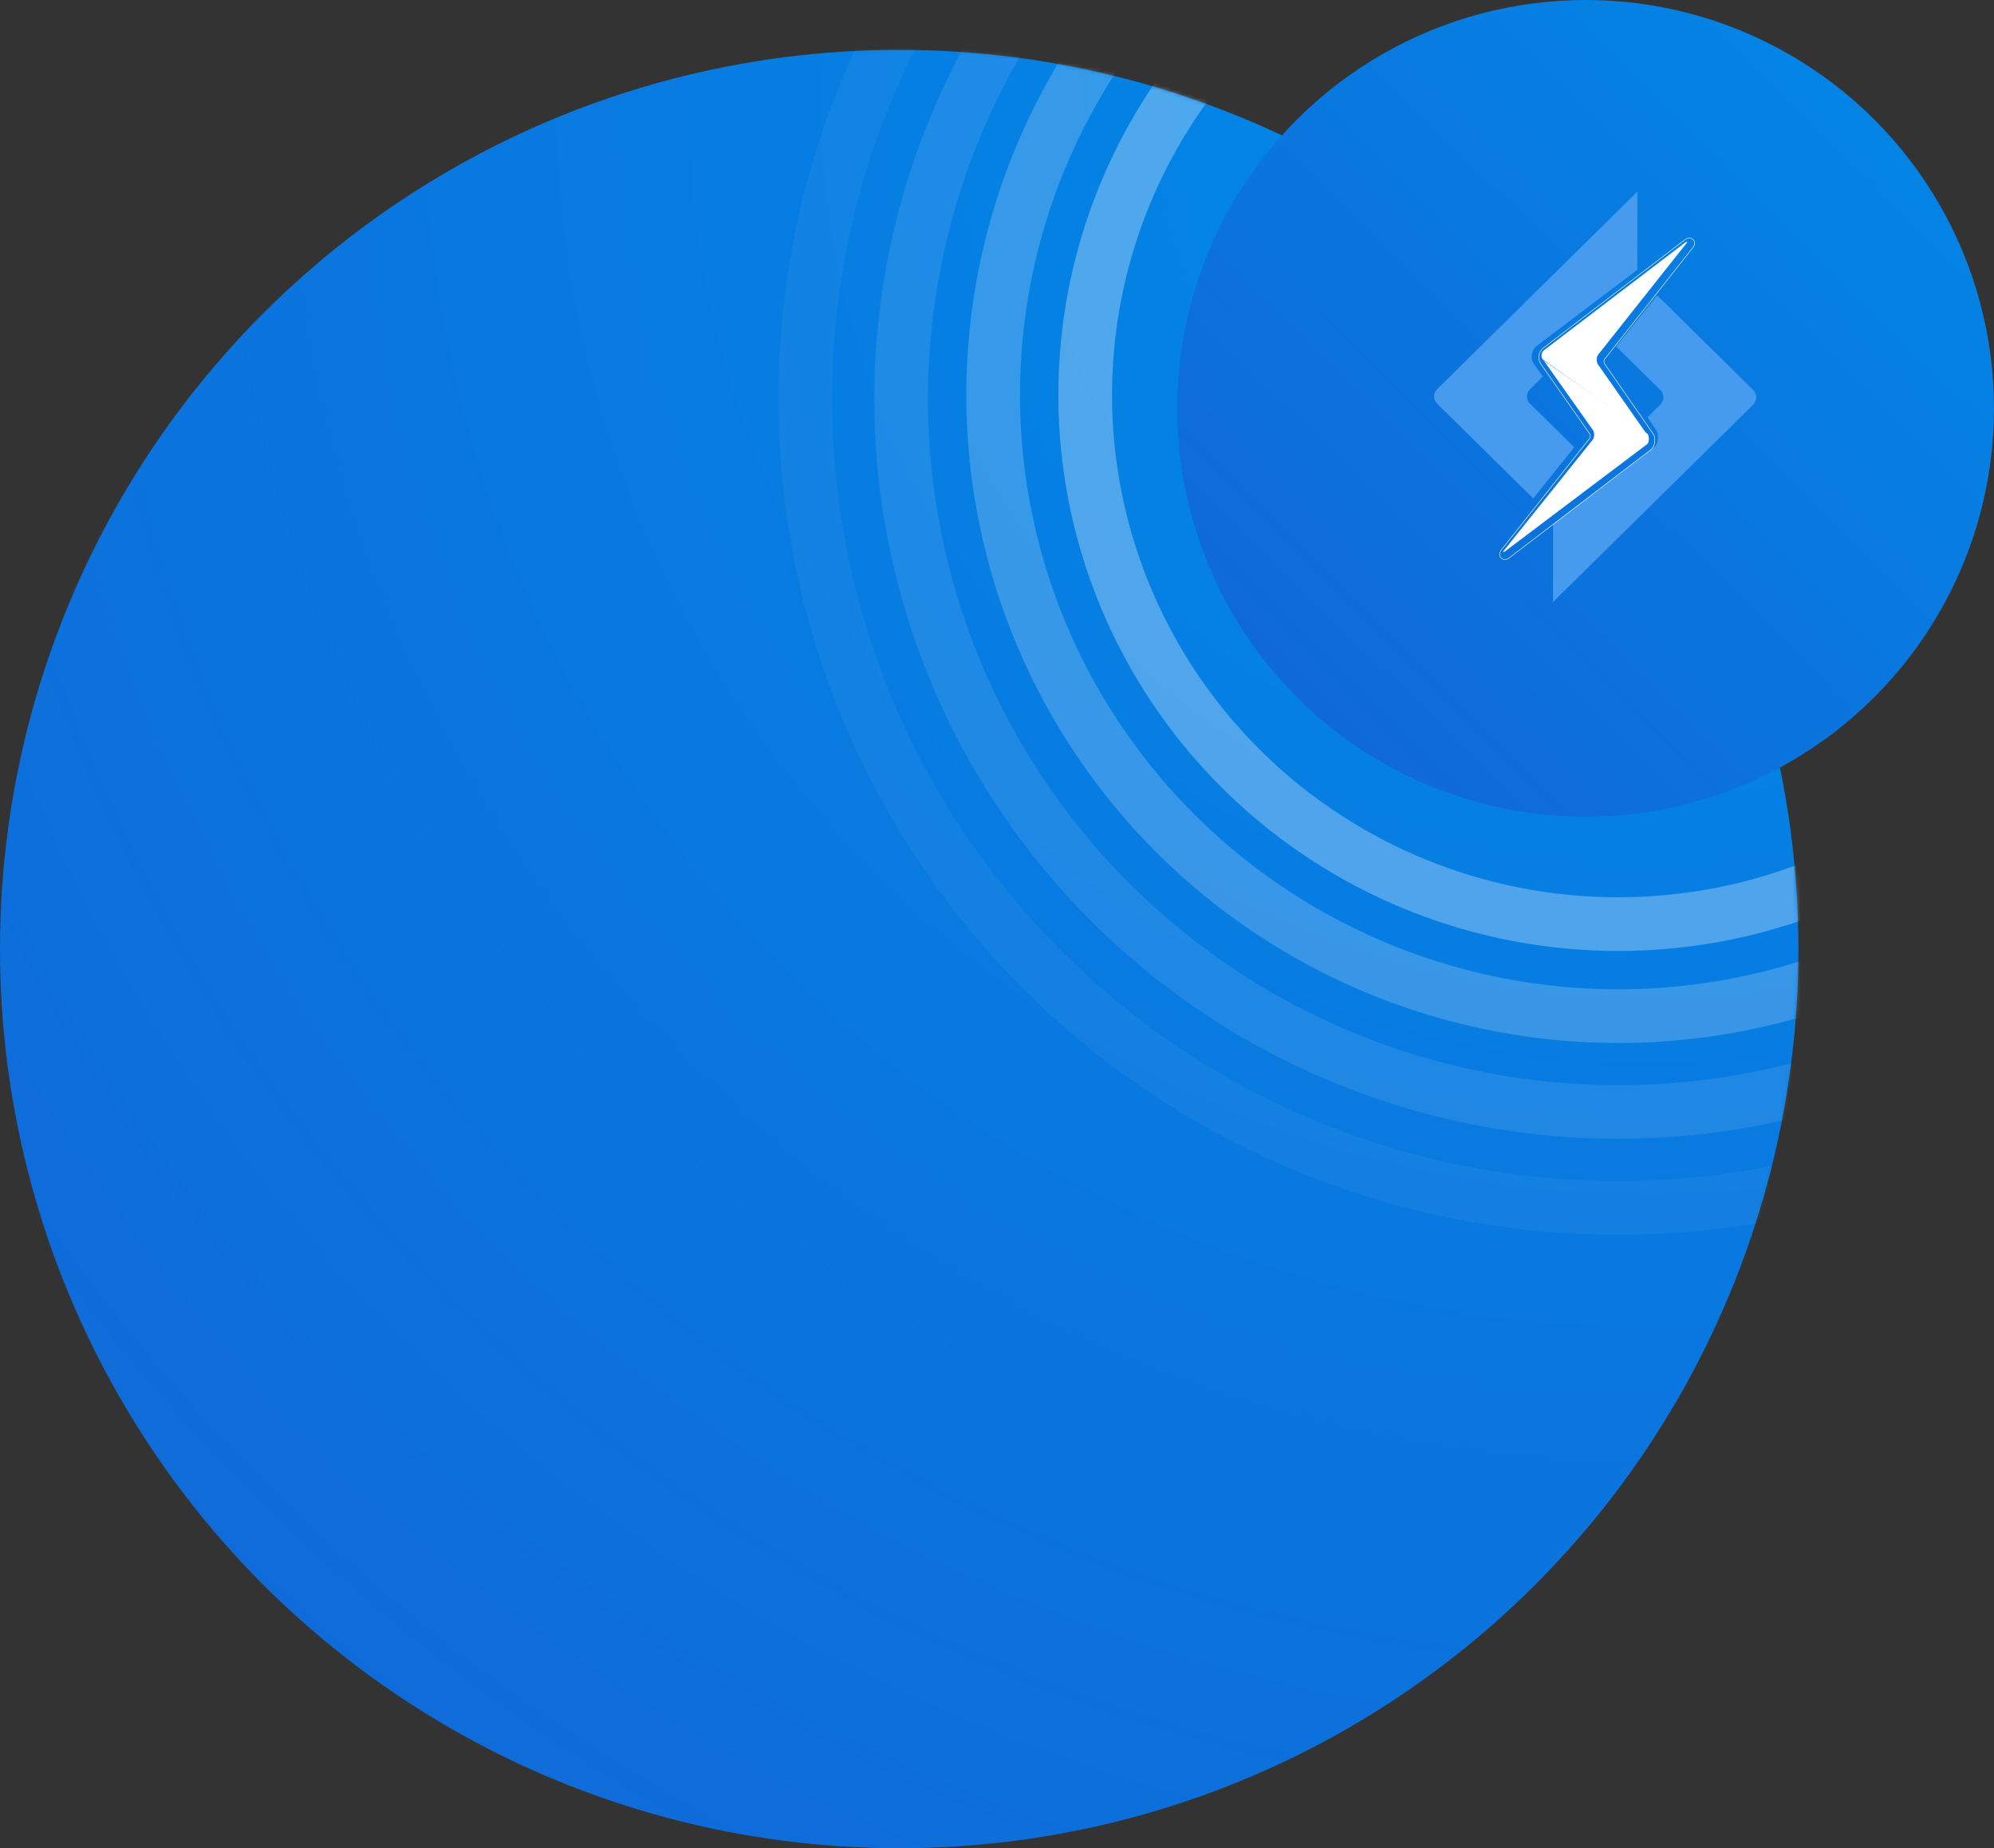 <?xml version="1.0" encoding="UTF-8"?>
<svg width="520px" height="482px" viewBox="0 0 520 482" version="1.1" xmlns="http://www.w3.org/2000/svg" xmlns:xlink="http://www.w3.org/1999/xlink">
    <rect x="0" y="0" width="520" height="482" fill="#333333" stroke="none"/>
    <!-- Generator: Sketch 51.3 (57544) - http://www.bohemiancoding.com/sketch -->
    <title>Group 15</title>
    <desc>Created with Sketch.</desc>
    <defs>
        <radialGradient cx="91.679%" cy="2.885%" fx="91.679%" fy="2.885%" r="143.544%" id="radialGradient-1">
            <stop stop-color="#008AE8" offset="0%"></stop>
            <stop stop-color="#1363D5" offset="100%"></stop>
        </radialGradient>
        <circle id="path-2" cx="234.5" cy="234.5" r="234.5"></circle>
        <linearGradient x1="101.5%" y1="-0.5%" x2="0.5%" y2="101.5%" id="linearGradient-4">
            <stop stop-color="#008AE8" offset="0%"></stop>
            <stop stop-color="#1363D5" offset="100%"></stop>
        </linearGradient>
    </defs>
    <g id="Page-1" stroke="none" stroke-width="1" fill="none" fill-rule="evenodd">
        <g id="System_Tab" transform="translate(-981, -3611)">
            <g id="Group-15" transform="translate(981, 3611)">
                <g id="Group-65" transform="translate(0, 13)">
                    <mask id="mask-3" fill="white">
                        <use xlink:href="#path-2"></use>
                    </mask>
                    <use id="Mask" fill="url(#radialGradient-1)" xlink:href="#path-2"></use>
                    <g mask="url(#mask-3)" stroke="#FFFFFF" stroke-width="14">
                        <g transform="translate(210, -120)">
                            <ellipse id="Oval-2" stroke-opacity="0.2" cx="212" cy="210" rx="163" ry="162"></ellipse>
                            <ellipse id="Oval-2-Copy-2" stroke-opacity="0.3" cx="212" cy="210" rx="139" ry="138"></ellipse>
                            <ellipse id="Oval-2-Copy" stroke-opacity="0.1" cx="212" cy="211" rx="187" ry="186"></ellipse>
                            <ellipse id="Oval-2-Copy-5" stroke-opacity="0.1" opacity="0.496" cx="212" cy="211" rx="212" ry="211"></ellipse>
                        </g>
                    </g>
                </g>
                <circle id="Oval-Copy-8" fill="url(#linearGradient-4)" cx="413.5" cy="106.5" r="106.5"></circle>
                <path d="M457.204,101.712 L432.148,77 L421.479,90.361 L432.985,101.713 C434.044,102.761 434.044,104.474 432.985,105.519 L429.658,108.806 C429.658,108.806 431.9,112.118 432.003,112.321 C432.522,113.341 432.645,115.744 431.179,116.845 L405.008,136.666 C405.003,143.316 404.995,156.99 405.005,157 C405.01,157 457.204,105.519 457.204,105.519 C458.265,104.47 458.265,102.76 457.204,101.712 Z" id="Path" fill="#479BEE"></path>
                <path d="M399.009,105.285 C397.95,104.242 397.95,102.534 399.009,101.484 L402.338,98.197 L400.061,94.968 C398.975,93.449 399.316,91.293 400.814,90.162 L426.982,70.346 L427,50.031 L426.982,50.021 L426.97,50 L374.795,101.484 C373.735,102.534 373.735,104.241 374.797,105.29 L399.84,130 L410.513,116.637 L399.009,105.285 Z" id="Path" fill="#479BEE"></path>
                <path d="M440.581,62.132 C441.06,62.132 441.524,62.421 441.736,62.85 C442.126,63.644 441.558,64.36 441.247,64.752 L418.414,93.608 C418.172,93.914 418.151,94.551 418.372,94.87 C418.495,95.048 430.705,112.678 431.124,113.275 C431.713,114.126 431.656,116.314 430.479,117.203 L393.764,145.267 C393.272,145.644 392.882,145.864 392.355,145.869 C391.907,145.84 391.459,145.548 391.265,145.156 C390.879,144.373 391.437,143.646 391.748,143.24 L414.579,114.394 C414.822,114.074 414.845,113.459 414.625,113.125 L401.882,94.879 C400.971,93.589 401.254,91.758 402.515,90.796 L439.236,62.73 C439.782,62.305 440.172,62.132 440.581,62.132 Z M440.581,62 C440.14,62 439.728,62.18 439.154,62.625 L402.434,90.691 C401.116,91.696 400.82,93.606 401.774,94.956 L414.516,113.2 C414.704,113.485 414.681,114.041 414.473,114.314 L391.643,143.158 C391.344,143.549 390.717,144.346 391.145,145.214 C391.359,145.646 391.851,145.969 392.346,146 C392.919,145.995 393.329,145.767 393.845,145.371 L430.559,117.307 C431.828,116.35 431.833,114.067 431.232,113.199 C430.809,112.595 418.481,94.794 418.481,94.794 C418.295,94.525 418.314,93.947 418.518,93.689 L441.351,64.833 C441.653,64.452 442.284,63.666 441.855,62.791 C441.621,62.316 441.111,62 440.581,62 Z" id="Shape" fill="#FFFFFF" fill-rule="nonzero"></path>
                <path d="M429.697,113.185 C429.997,113.628 430.263,115.297 429.518,115.855 L392.65,143.661 C392.342,143.894 392.142,144.01 392.054,143.999 C391.927,144.01 392.02,143.788 392.358,143.361 L415.274,114.783 C415.852,114.05 415.89,112.84 415.357,112.084 L402.568,94 C402.569,94 429.404,112.743 429.697,113.185 Z" id="Path" fill="#FFFFFF"></path>
                <path d="M429.295,113 L416.767,95.092 C416.237,94.332 416.277,93.115 416.85,92.392 L439.642,63.645 C439.983,63.215 440.07,63 439.947,63 C439.856,63 439.652,63.106 439.353,63.343 L402.685,91.305 C401.949,91.865 401.777,92.95 402.313,93.707 L429.295,113 Z" id="Path" fill="#FFFFFF"></path>
            </g>
        </g>
    </g>
</svg>